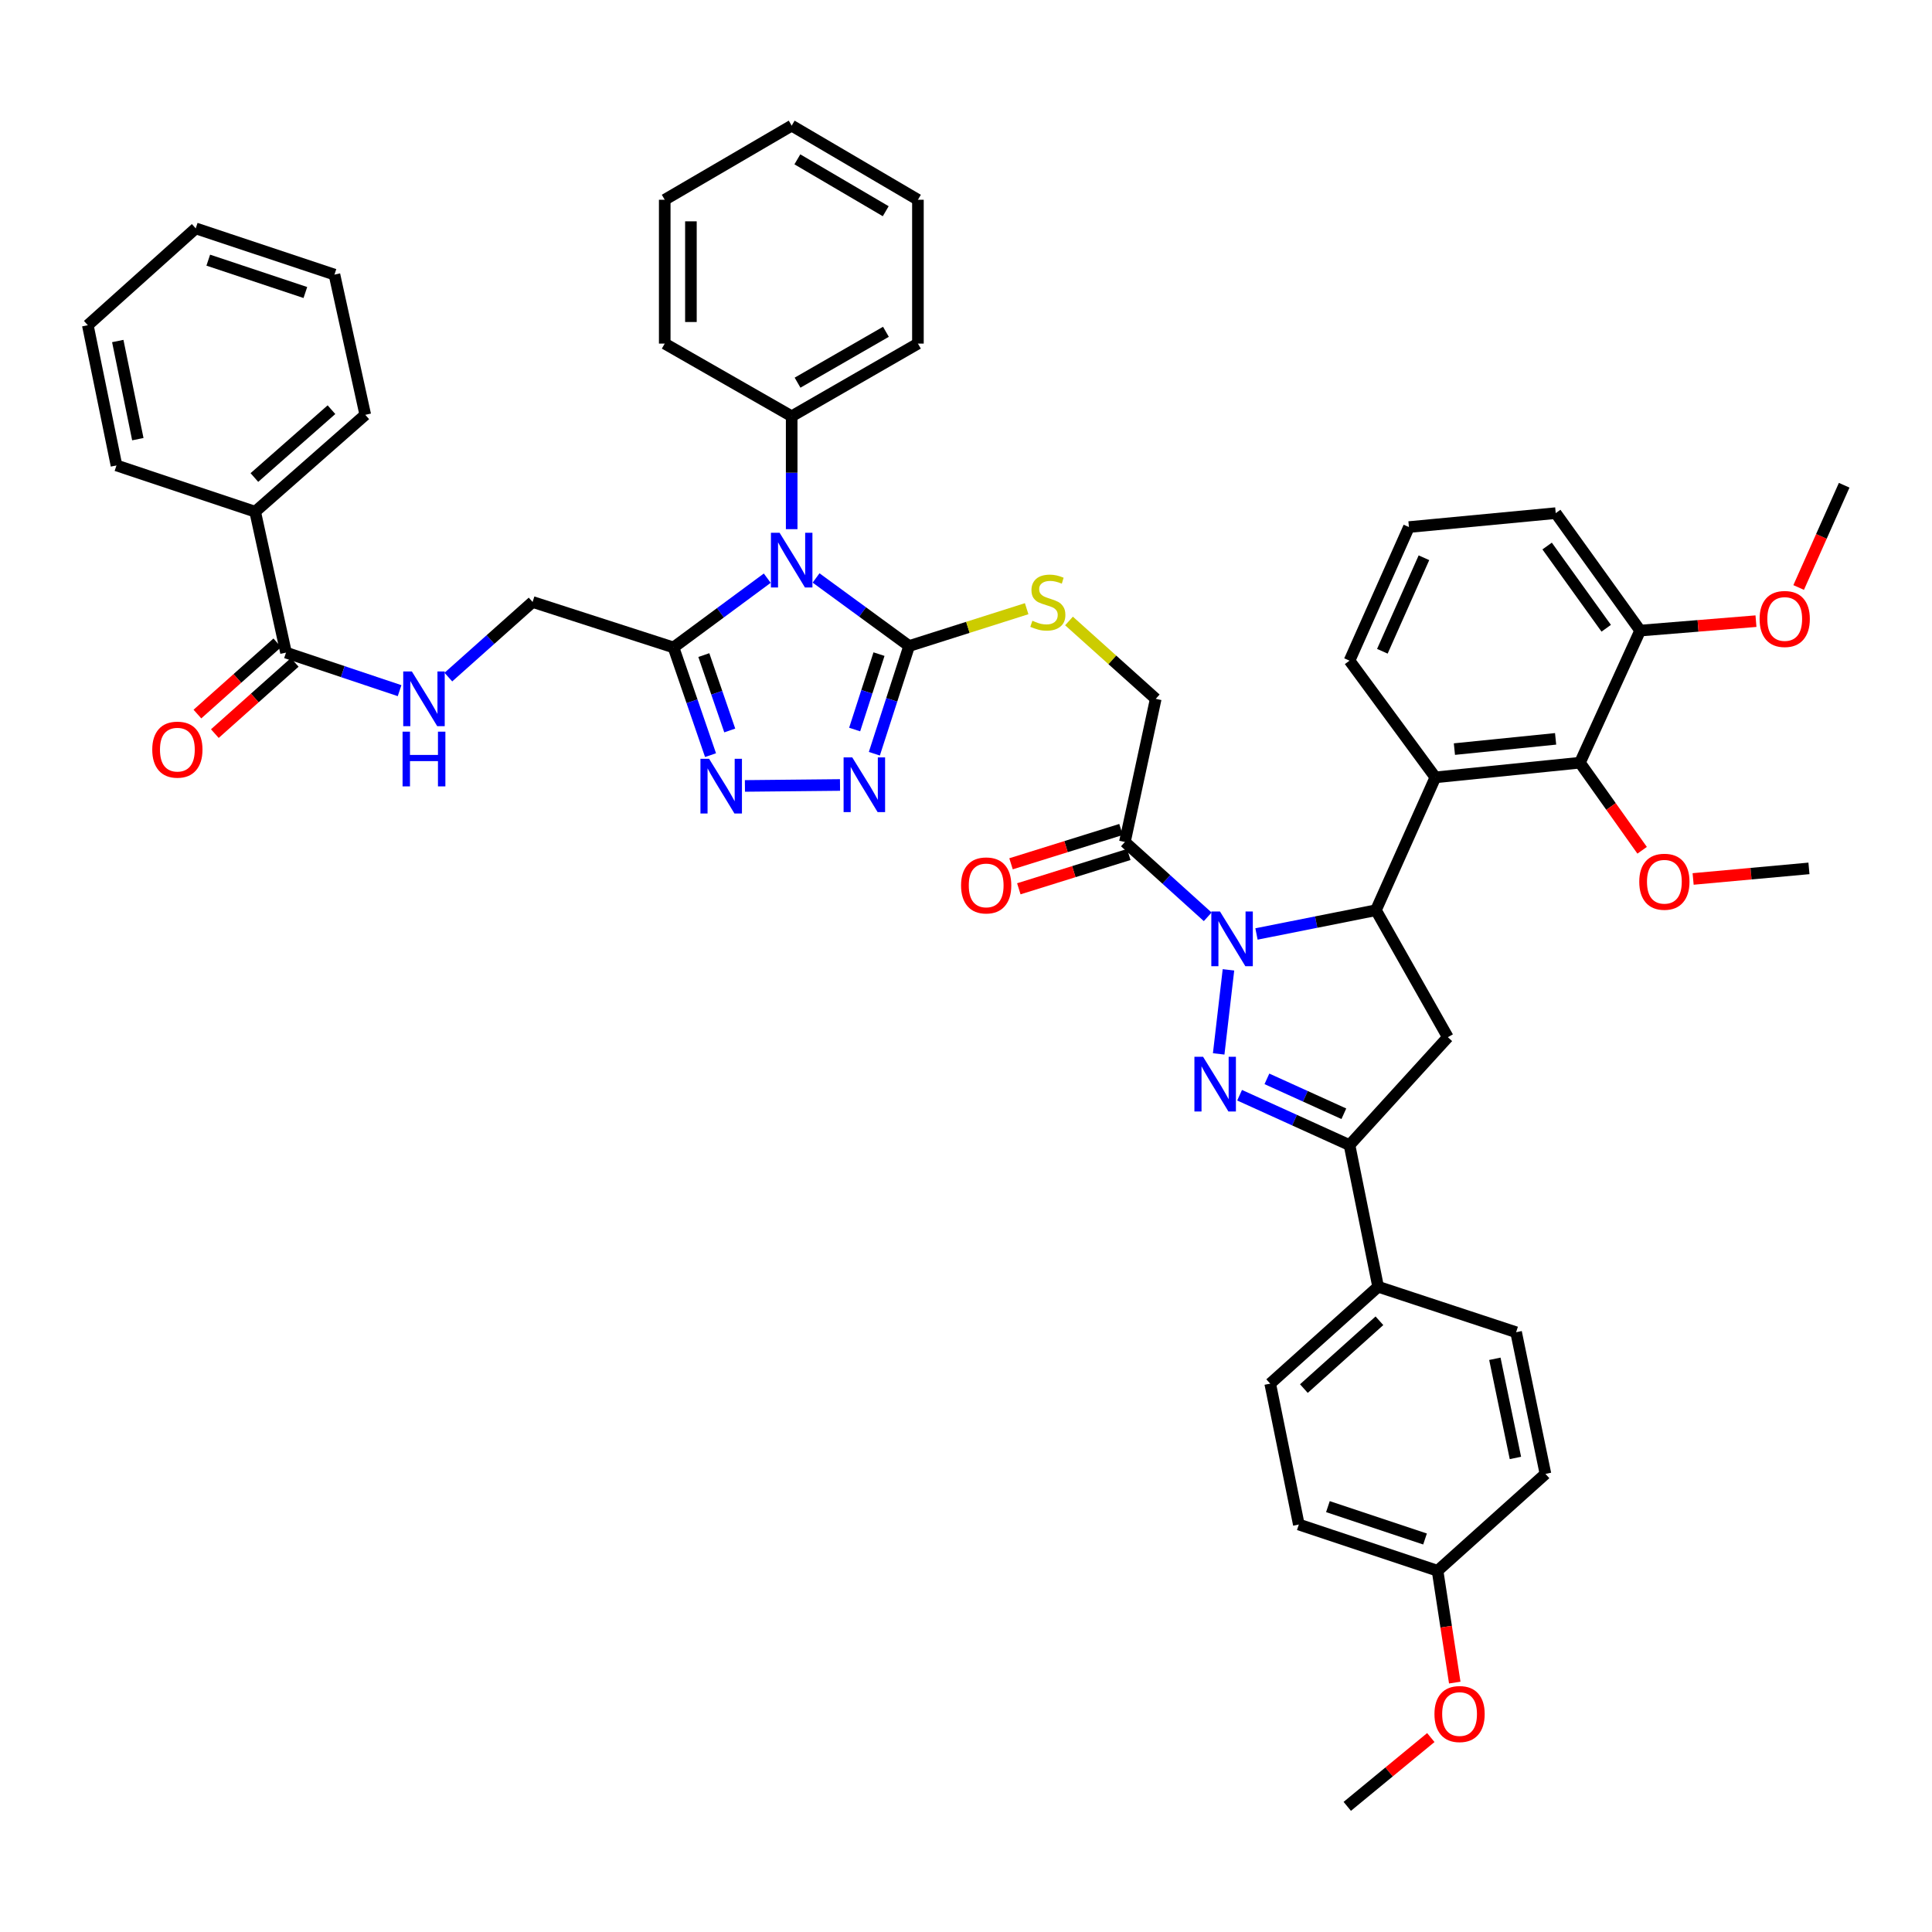 <?xml version='1.0' encoding='iso-8859-1'?>
<svg version='1.1' baseProfile='full'
              xmlns='http://www.w3.org/2000/svg'
                      xmlns:rdkit='http://www.rdkit.org/xml'
                      xmlns:xlink='http://www.w3.org/1999/xlink'
                  xml:space='preserve'
width='1000px' height='1000px' viewBox='0 0 1000 1000'>
<!-- END OF HEADER -->
<rect style='opacity:1.0;fill:#FFFFFF;stroke:none' width='1000' height='1000' x='0' y='0'> </rect>
<path class='bond-0' d='M 635.849,501.988 L 630.787,545.499' style='fill:none;fill-rule:evenodd;stroke:#0000FF;stroke-width:6px;stroke-linecap:butt;stroke-linejoin:miter;stroke-opacity:1' />
<path class='bond-2' d='M 650.354,483.421 L 681.265,477.273' style='fill:none;fill-rule:evenodd;stroke:#0000FF;stroke-width:6px;stroke-linecap:butt;stroke-linejoin:miter;stroke-opacity:1' />
<path class='bond-2' d='M 681.265,477.273 L 712.176,471.124' style='fill:none;fill-rule:evenodd;stroke:#000000;stroke-width:6px;stroke-linecap:butt;stroke-linejoin:miter;stroke-opacity:1' />
<path class='bond-10' d='M 625.107,474.541 L 603.676,455.176' style='fill:none;fill-rule:evenodd;stroke:#0000FF;stroke-width:6px;stroke-linecap:butt;stroke-linejoin:miter;stroke-opacity:1' />
<path class='bond-10' d='M 603.676,455.176 L 582.246,435.81' style='fill:none;fill-rule:evenodd;stroke:#000000;stroke-width:6px;stroke-linecap:butt;stroke-linejoin:miter;stroke-opacity:1' />
<path class='bond-7' d='M 641.616,566.886 L 670.063,579.791' style='fill:none;fill-rule:evenodd;stroke:#0000FF;stroke-width:6px;stroke-linecap:butt;stroke-linejoin:miter;stroke-opacity:1' />
<path class='bond-7' d='M 670.063,579.791 L 698.51,592.697' style='fill:none;fill-rule:evenodd;stroke:#000000;stroke-width:6px;stroke-linecap:butt;stroke-linejoin:miter;stroke-opacity:1' />
<path class='bond-7' d='M 655.749,558.415 L 675.662,567.449' style='fill:none;fill-rule:evenodd;stroke:#0000FF;stroke-width:6px;stroke-linecap:butt;stroke-linejoin:miter;stroke-opacity:1' />
<path class='bond-7' d='M 675.662,567.449 L 695.575,576.483' style='fill:none;fill-rule:evenodd;stroke:#000000;stroke-width:6px;stroke-linecap:butt;stroke-linejoin:miter;stroke-opacity:1' />
<path class='bond-1' d='M 422.396,299.148 L 446.481,316.76' style='fill:none;fill-rule:evenodd;stroke:#0000FF;stroke-width:6px;stroke-linecap:butt;stroke-linejoin:miter;stroke-opacity:1' />
<path class='bond-1' d='M 446.481,316.76 L 470.567,334.372' style='fill:none;fill-rule:evenodd;stroke:#000000;stroke-width:6px;stroke-linecap:butt;stroke-linejoin:miter;stroke-opacity:1' />
<path class='bond-4' d='M 397.132,299.259 L 372.871,317.188' style='fill:none;fill-rule:evenodd;stroke:#0000FF;stroke-width:6px;stroke-linecap:butt;stroke-linejoin:miter;stroke-opacity:1' />
<path class='bond-4' d='M 372.871,317.188 L 348.61,335.117' style='fill:none;fill-rule:evenodd;stroke:#000000;stroke-width:6px;stroke-linecap:butt;stroke-linejoin:miter;stroke-opacity:1' />
<path class='bond-15' d='M 409.773,273.896 L 409.773,244.677' style='fill:none;fill-rule:evenodd;stroke:#0000FF;stroke-width:6px;stroke-linecap:butt;stroke-linejoin:miter;stroke-opacity:1' />
<path class='bond-15' d='M 409.773,244.677 L 409.773,215.457' style='fill:none;fill-rule:evenodd;stroke:#000000;stroke-width:6px;stroke-linecap:butt;stroke-linejoin:miter;stroke-opacity:1' />
<path class='bond-8' d='M 712.176,471.124 L 742.942,402.356' style='fill:none;fill-rule:evenodd;stroke:#000000;stroke-width:6px;stroke-linecap:butt;stroke-linejoin:miter;stroke-opacity:1' />
<path class='bond-9' d='M 712.176,471.124 L 749.402,536.85' style='fill:none;fill-rule:evenodd;stroke:#000000;stroke-width:6px;stroke-linecap:butt;stroke-linejoin:miter;stroke-opacity:1' />
<path class='bond-3' d='M 470.567,334.372 L 500.983,324.716' style='fill:none;fill-rule:evenodd;stroke:#000000;stroke-width:6px;stroke-linecap:butt;stroke-linejoin:miter;stroke-opacity:1' />
<path class='bond-3' d='M 500.983,324.716 L 531.398,315.06' style='fill:none;fill-rule:evenodd;stroke:#CCCC00;stroke-width:6px;stroke-linecap:butt;stroke-linejoin:miter;stroke-opacity:1' />
<path class='bond-5' d='M 470.567,334.372 L 461.565,362.253' style='fill:none;fill-rule:evenodd;stroke:#000000;stroke-width:6px;stroke-linecap:butt;stroke-linejoin:miter;stroke-opacity:1' />
<path class='bond-5' d='M 461.565,362.253 L 452.564,390.135' style='fill:none;fill-rule:evenodd;stroke:#0000FF;stroke-width:6px;stroke-linecap:butt;stroke-linejoin:miter;stroke-opacity:1' />
<path class='bond-5' d='M 454.969,338.572 L 448.668,358.089' style='fill:none;fill-rule:evenodd;stroke:#000000;stroke-width:6px;stroke-linecap:butt;stroke-linejoin:miter;stroke-opacity:1' />
<path class='bond-5' d='M 448.668,358.089 L 442.367,377.607' style='fill:none;fill-rule:evenodd;stroke:#0000FF;stroke-width:6px;stroke-linecap:butt;stroke-linejoin:miter;stroke-opacity:1' />
<path class='bond-17' d='M 348.61,335.117 L 275.671,311.58' style='fill:none;fill-rule:evenodd;stroke:#000000;stroke-width:6px;stroke-linecap:butt;stroke-linejoin:miter;stroke-opacity:1' />
<path class='bond-50' d='M 348.61,335.117 L 358.191,362.989' style='fill:none;fill-rule:evenodd;stroke:#000000;stroke-width:6px;stroke-linecap:butt;stroke-linejoin:miter;stroke-opacity:1' />
<path class='bond-50' d='M 358.191,362.989 L 367.772,390.861' style='fill:none;fill-rule:evenodd;stroke:#0000FF;stroke-width:6px;stroke-linecap:butt;stroke-linejoin:miter;stroke-opacity:1' />
<path class='bond-50' d='M 364.302,339.073 L 371.008,358.583' style='fill:none;fill-rule:evenodd;stroke:#000000;stroke-width:6px;stroke-linecap:butt;stroke-linejoin:miter;stroke-opacity:1' />
<path class='bond-50' d='M 371.008,358.583 L 377.715,378.094' style='fill:none;fill-rule:evenodd;stroke:#0000FF;stroke-width:6px;stroke-linecap:butt;stroke-linejoin:miter;stroke-opacity:1' />
<path class='bond-6' d='M 434.791,406.307 L 385.57,406.797' style='fill:none;fill-rule:evenodd;stroke:#0000FF;stroke-width:6px;stroke-linecap:butt;stroke-linejoin:miter;stroke-opacity:1' />
<path class='bond-16' d='M 698.51,592.697 L 713.313,666.02' style='fill:none;fill-rule:evenodd;stroke:#000000;stroke-width:6px;stroke-linecap:butt;stroke-linejoin:miter;stroke-opacity:1' />
<path class='bond-47' d='M 698.51,592.697 L 749.402,536.85' style='fill:none;fill-rule:evenodd;stroke:#000000;stroke-width:6px;stroke-linecap:butt;stroke-linejoin:miter;stroke-opacity:1' />
<path class='bond-11' d='M 742.942,402.356 L 817.771,394.774' style='fill:none;fill-rule:evenodd;stroke:#000000;stroke-width:6px;stroke-linecap:butt;stroke-linejoin:miter;stroke-opacity:1' />
<path class='bond-11' d='M 752.8,387.735 L 805.18,382.427' style='fill:none;fill-rule:evenodd;stroke:#000000;stroke-width:6px;stroke-linecap:butt;stroke-linejoin:miter;stroke-opacity:1' />
<path class='bond-26' d='M 742.942,402.356 L 698.51,341.962' style='fill:none;fill-rule:evenodd;stroke:#000000;stroke-width:6px;stroke-linecap:butt;stroke-linejoin:miter;stroke-opacity:1' />
<path class='bond-18' d='M 582.246,435.81 L 598.208,361.719' style='fill:none;fill-rule:evenodd;stroke:#000000;stroke-width:6px;stroke-linecap:butt;stroke-linejoin:miter;stroke-opacity:1' />
<path class='bond-19' d='M 580.227,429.341 L 551.767,438.22' style='fill:none;fill-rule:evenodd;stroke:#000000;stroke-width:6px;stroke-linecap:butt;stroke-linejoin:miter;stroke-opacity:1' />
<path class='bond-19' d='M 551.767,438.22 L 523.306,447.099' style='fill:none;fill-rule:evenodd;stroke:#FF0000;stroke-width:6px;stroke-linecap:butt;stroke-linejoin:miter;stroke-opacity:1' />
<path class='bond-19' d='M 584.264,442.279 L 555.803,451.159' style='fill:none;fill-rule:evenodd;stroke:#000000;stroke-width:6px;stroke-linecap:butt;stroke-linejoin:miter;stroke-opacity:1' />
<path class='bond-19' d='M 555.803,451.159 L 527.342,460.038' style='fill:none;fill-rule:evenodd;stroke:#FF0000;stroke-width:6px;stroke-linecap:butt;stroke-linejoin:miter;stroke-opacity:1' />
<path class='bond-20' d='M 817.771,394.774 L 848.936,326.391' style='fill:none;fill-rule:evenodd;stroke:#000000;stroke-width:6px;stroke-linecap:butt;stroke-linejoin:miter;stroke-opacity:1' />
<path class='bond-25' d='M 817.771,394.774 L 833.869,417.437' style='fill:none;fill-rule:evenodd;stroke:#000000;stroke-width:6px;stroke-linecap:butt;stroke-linejoin:miter;stroke-opacity:1' />
<path class='bond-25' d='M 833.869,417.437 L 849.967,440.099' style='fill:none;fill-rule:evenodd;stroke:#FF0000;stroke-width:6px;stroke-linecap:butt;stroke-linejoin:miter;stroke-opacity:1' />
<path class='bond-12' d='M 148.037,337.783 L 177.431,347.636' style='fill:none;fill-rule:evenodd;stroke:#000000;stroke-width:6px;stroke-linecap:butt;stroke-linejoin:miter;stroke-opacity:1' />
<path class='bond-12' d='M 177.431,347.636 L 206.825,357.488' style='fill:none;fill-rule:evenodd;stroke:#0000FF;stroke-width:6px;stroke-linecap:butt;stroke-linejoin:miter;stroke-opacity:1' />
<path class='bond-21' d='M 143.527,332.725 L 122.853,351.162' style='fill:none;fill-rule:evenodd;stroke:#000000;stroke-width:6px;stroke-linecap:butt;stroke-linejoin:miter;stroke-opacity:1' />
<path class='bond-21' d='M 122.853,351.162 L 102.18,369.599' style='fill:none;fill-rule:evenodd;stroke:#FF0000;stroke-width:6px;stroke-linecap:butt;stroke-linejoin:miter;stroke-opacity:1' />
<path class='bond-21' d='M 152.548,342.84 L 131.874,361.277' style='fill:none;fill-rule:evenodd;stroke:#000000;stroke-width:6px;stroke-linecap:butt;stroke-linejoin:miter;stroke-opacity:1' />
<path class='bond-21' d='M 131.874,361.277 L 111.201,379.714' style='fill:none;fill-rule:evenodd;stroke:#FF0000;stroke-width:6px;stroke-linecap:butt;stroke-linejoin:miter;stroke-opacity:1' />
<path class='bond-22' d='M 148.037,337.783 L 132.075,264.859' style='fill:none;fill-rule:evenodd;stroke:#000000;stroke-width:6px;stroke-linecap:butt;stroke-linejoin:miter;stroke-opacity:1' />
<path class='bond-13' d='M 553.318,321.416 L 575.763,341.568' style='fill:none;fill-rule:evenodd;stroke:#CCCC00;stroke-width:6px;stroke-linecap:butt;stroke-linejoin:miter;stroke-opacity:1' />
<path class='bond-13' d='M 575.763,341.568 L 598.208,361.719' style='fill:none;fill-rule:evenodd;stroke:#000000;stroke-width:6px;stroke-linecap:butt;stroke-linejoin:miter;stroke-opacity:1' />
<path class='bond-14' d='M 232.071,350.462 L 253.871,331.021' style='fill:none;fill-rule:evenodd;stroke:#0000FF;stroke-width:6px;stroke-linecap:butt;stroke-linejoin:miter;stroke-opacity:1' />
<path class='bond-14' d='M 253.871,331.021 L 275.671,311.58' style='fill:none;fill-rule:evenodd;stroke:#000000;stroke-width:6px;stroke-linecap:butt;stroke-linejoin:miter;stroke-opacity:1' />
<path class='bond-34' d='M 409.773,215.457 L 475.115,177.84' style='fill:none;fill-rule:evenodd;stroke:#000000;stroke-width:6px;stroke-linecap:butt;stroke-linejoin:miter;stroke-opacity:1' />
<path class='bond-34' d='M 412.812,198.069 L 458.551,171.736' style='fill:none;fill-rule:evenodd;stroke:#000000;stroke-width:6px;stroke-linecap:butt;stroke-linejoin:miter;stroke-opacity:1' />
<path class='bond-35' d='M 409.773,215.457 L 344.062,177.84' style='fill:none;fill-rule:evenodd;stroke:#000000;stroke-width:6px;stroke-linecap:butt;stroke-linejoin:miter;stroke-opacity:1' />
<path class='bond-23' d='M 713.313,666.02 L 657.458,716.167' style='fill:none;fill-rule:evenodd;stroke:#000000;stroke-width:6px;stroke-linecap:butt;stroke-linejoin:miter;stroke-opacity:1' />
<path class='bond-23' d='M 713.989,683.627 L 674.891,718.73' style='fill:none;fill-rule:evenodd;stroke:#000000;stroke-width:6px;stroke-linecap:butt;stroke-linejoin:miter;stroke-opacity:1' />
<path class='bond-24' d='M 713.313,666.02 L 784.731,689.557' style='fill:none;fill-rule:evenodd;stroke:#000000;stroke-width:6px;stroke-linecap:butt;stroke-linejoin:miter;stroke-opacity:1' />
<path class='bond-30' d='M 848.936,326.391 L 878.912,323.95' style='fill:none;fill-rule:evenodd;stroke:#000000;stroke-width:6px;stroke-linecap:butt;stroke-linejoin:miter;stroke-opacity:1' />
<path class='bond-30' d='M 878.912,323.95 L 908.888,321.51' style='fill:none;fill-rule:evenodd;stroke:#FF0000;stroke-width:6px;stroke-linecap:butt;stroke-linejoin:miter;stroke-opacity:1' />
<path class='bond-48' d='M 848.936,326.391 L 805.241,265.597' style='fill:none;fill-rule:evenodd;stroke:#000000;stroke-width:6px;stroke-linecap:butt;stroke-linejoin:miter;stroke-opacity:1' />
<path class='bond-48' d='M 831.376,325.181 L 800.79,282.626' style='fill:none;fill-rule:evenodd;stroke:#000000;stroke-width:6px;stroke-linecap:butt;stroke-linejoin:miter;stroke-opacity:1' />
<path class='bond-36' d='M 132.075,264.859 L 189.066,214.704' style='fill:none;fill-rule:evenodd;stroke:#000000;stroke-width:6px;stroke-linecap:butt;stroke-linejoin:miter;stroke-opacity:1' />
<path class='bond-36' d='M 131.67,247.161 L 171.564,212.053' style='fill:none;fill-rule:evenodd;stroke:#000000;stroke-width:6px;stroke-linecap:butt;stroke-linejoin:miter;stroke-opacity:1' />
<path class='bond-37' d='M 132.075,264.859 L 60.288,240.907' style='fill:none;fill-rule:evenodd;stroke:#000000;stroke-width:6px;stroke-linecap:butt;stroke-linejoin:miter;stroke-opacity:1' />
<path class='bond-28' d='M 657.458,716.167 L 672.269,789.091' style='fill:none;fill-rule:evenodd;stroke:#000000;stroke-width:6px;stroke-linecap:butt;stroke-linejoin:miter;stroke-opacity:1' />
<path class='bond-29' d='M 784.731,689.557 L 799.926,762.88' style='fill:none;fill-rule:evenodd;stroke:#000000;stroke-width:6px;stroke-linecap:butt;stroke-linejoin:miter;stroke-opacity:1' />
<path class='bond-29' d='M 773.739,703.306 L 784.375,754.632' style='fill:none;fill-rule:evenodd;stroke:#000000;stroke-width:6px;stroke-linecap:butt;stroke-linejoin:miter;stroke-opacity:1' />
<path class='bond-38' d='M 876.358,454.948 L 906.334,452.212' style='fill:none;fill-rule:evenodd;stroke:#FF0000;stroke-width:6px;stroke-linecap:butt;stroke-linejoin:miter;stroke-opacity:1' />
<path class='bond-38' d='M 906.334,452.212 L 936.309,449.477' style='fill:none;fill-rule:evenodd;stroke:#000000;stroke-width:6px;stroke-linecap:butt;stroke-linejoin:miter;stroke-opacity:1' />
<path class='bond-32' d='M 698.51,341.962 L 729.261,272.81' style='fill:none;fill-rule:evenodd;stroke:#000000;stroke-width:6px;stroke-linecap:butt;stroke-linejoin:miter;stroke-opacity:1' />
<path class='bond-32' d='M 715.506,337.096 L 737.032,288.69' style='fill:none;fill-rule:evenodd;stroke:#000000;stroke-width:6px;stroke-linecap:butt;stroke-linejoin:miter;stroke-opacity:1' />
<path class='bond-27' d='M 744.079,813.027 L 799.926,762.88' style='fill:none;fill-rule:evenodd;stroke:#000000;stroke-width:6px;stroke-linecap:butt;stroke-linejoin:miter;stroke-opacity:1' />
<path class='bond-31' d='M 744.079,813.027 L 748.53,841.968' style='fill:none;fill-rule:evenodd;stroke:#000000;stroke-width:6px;stroke-linecap:butt;stroke-linejoin:miter;stroke-opacity:1' />
<path class='bond-31' d='M 748.53,841.968 L 752.981,870.909' style='fill:none;fill-rule:evenodd;stroke:#FF0000;stroke-width:6px;stroke-linecap:butt;stroke-linejoin:miter;stroke-opacity:1' />
<path class='bond-49' d='M 744.079,813.027 L 672.269,789.091' style='fill:none;fill-rule:evenodd;stroke:#000000;stroke-width:6px;stroke-linecap:butt;stroke-linejoin:miter;stroke-opacity:1' />
<path class='bond-49' d='M 737.593,796.579 L 687.327,779.823' style='fill:none;fill-rule:evenodd;stroke:#000000;stroke-width:6px;stroke-linecap:butt;stroke-linejoin:miter;stroke-opacity:1' />
<path class='bond-39' d='M 930.982,304.087 L 942.764,277.625' style='fill:none;fill-rule:evenodd;stroke:#FF0000;stroke-width:6px;stroke-linecap:butt;stroke-linejoin:miter;stroke-opacity:1' />
<path class='bond-39' d='M 942.764,277.625 L 954.545,251.163' style='fill:none;fill-rule:evenodd;stroke:#000000;stroke-width:6px;stroke-linecap:butt;stroke-linejoin:miter;stroke-opacity:1' />
<path class='bond-40' d='M 740.589,899.358 L 718.966,917.163' style='fill:none;fill-rule:evenodd;stroke:#FF0000;stroke-width:6px;stroke-linecap:butt;stroke-linejoin:miter;stroke-opacity:1' />
<path class='bond-40' d='M 718.966,917.163 L 697.343,934.969' style='fill:none;fill-rule:evenodd;stroke:#000000;stroke-width:6px;stroke-linecap:butt;stroke-linejoin:miter;stroke-opacity:1' />
<path class='bond-33' d='M 729.261,272.81 L 805.241,265.597' style='fill:none;fill-rule:evenodd;stroke:#000000;stroke-width:6px;stroke-linecap:butt;stroke-linejoin:miter;stroke-opacity:1' />
<path class='bond-42' d='M 475.115,177.84 L 475.115,103.395' style='fill:none;fill-rule:evenodd;stroke:#000000;stroke-width:6px;stroke-linecap:butt;stroke-linejoin:miter;stroke-opacity:1' />
<path class='bond-43' d='M 344.062,177.84 L 344.062,103.395' style='fill:none;fill-rule:evenodd;stroke:#000000;stroke-width:6px;stroke-linecap:butt;stroke-linejoin:miter;stroke-opacity:1' />
<path class='bond-43' d='M 357.616,166.673 L 357.616,114.561' style='fill:none;fill-rule:evenodd;stroke:#000000;stroke-width:6px;stroke-linecap:butt;stroke-linejoin:miter;stroke-opacity:1' />
<path class='bond-41' d='M 189.066,214.704 L 173.111,142.134' style='fill:none;fill-rule:evenodd;stroke:#000000;stroke-width:6px;stroke-linecap:butt;stroke-linejoin:miter;stroke-opacity:1' />
<path class='bond-44' d='M 60.288,240.907 L 45.455,168.337' style='fill:none;fill-rule:evenodd;stroke:#000000;stroke-width:6px;stroke-linecap:butt;stroke-linejoin:miter;stroke-opacity:1' />
<path class='bond-44' d='M 71.341,227.308 L 60.958,176.509' style='fill:none;fill-rule:evenodd;stroke:#000000;stroke-width:6px;stroke-linecap:butt;stroke-linejoin:miter;stroke-opacity:1' />
<path class='bond-52' d='M 173.111,142.134 L 101.309,118.213' style='fill:none;fill-rule:evenodd;stroke:#000000;stroke-width:6px;stroke-linecap:butt;stroke-linejoin:miter;stroke-opacity:1' />
<path class='bond-52' d='M 158.057,151.404 L 107.795,134.659' style='fill:none;fill-rule:evenodd;stroke:#000000;stroke-width:6px;stroke-linecap:butt;stroke-linejoin:miter;stroke-opacity:1' />
<path class='bond-51' d='M 475.115,103.395 L 409.773,65.031' style='fill:none;fill-rule:evenodd;stroke:#000000;stroke-width:6px;stroke-linecap:butt;stroke-linejoin:miter;stroke-opacity:1' />
<path class='bond-51' d='M 458.451,109.328 L 412.712,82.474' style='fill:none;fill-rule:evenodd;stroke:#000000;stroke-width:6px;stroke-linecap:butt;stroke-linejoin:miter;stroke-opacity:1' />
<path class='bond-46' d='M 344.062,103.395 L 409.773,65.031' style='fill:none;fill-rule:evenodd;stroke:#000000;stroke-width:6px;stroke-linecap:butt;stroke-linejoin:miter;stroke-opacity:1' />
<path class='bond-45' d='M 45.455,168.337 L 101.309,118.213' style='fill:none;fill-rule:evenodd;stroke:#000000;stroke-width:6px;stroke-linecap:butt;stroke-linejoin:miter;stroke-opacity:1' />
<path  class='atom-0' d='M 631.456 471.775
L 640.736 486.775
Q 641.656 488.255, 643.136 490.935
Q 644.616 493.615, 644.696 493.775
L 644.696 471.775
L 648.456 471.775
L 648.456 500.095
L 644.576 500.095
L 634.616 483.695
Q 633.456 481.775, 632.216 479.575
Q 631.016 477.375, 630.656 476.695
L 630.656 500.095
L 626.976 500.095
L 626.976 471.775
L 631.456 471.775
' fill='#0000FF'/>
<path  class='atom-1' d='M 622.707 546.988
L 631.987 561.988
Q 632.907 563.468, 634.387 566.148
Q 635.867 568.828, 635.947 568.988
L 635.947 546.988
L 639.707 546.988
L 639.707 575.308
L 635.827 575.308
L 625.867 558.908
Q 624.707 556.988, 623.467 554.788
Q 622.267 552.588, 621.907 551.908
L 621.907 575.308
L 618.227 575.308
L 618.227 546.988
L 622.707 546.988
' fill='#0000FF'/>
<path  class='atom-2' d='M 403.513 275.757
L 412.793 290.757
Q 413.713 292.237, 415.193 294.917
Q 416.673 297.597, 416.753 297.757
L 416.753 275.757
L 420.513 275.757
L 420.513 304.077
L 416.633 304.077
L 406.673 287.677
Q 405.513 285.757, 404.273 283.557
Q 403.073 281.357, 402.713 280.677
L 402.713 304.077
L 399.033 304.077
L 399.033 275.757
L 403.513 275.757
' fill='#0000FF'/>
<path  class='atom-6' d='M 441.123 392.021
L 450.403 407.021
Q 451.323 408.501, 452.803 411.181
Q 454.283 413.861, 454.363 414.021
L 454.363 392.021
L 458.123 392.021
L 458.123 420.341
L 454.243 420.341
L 444.283 403.941
Q 443.123 402.021, 441.883 399.821
Q 440.683 397.621, 440.323 396.941
L 440.323 420.341
L 436.643 420.341
L 436.643 392.021
L 441.123 392.021
' fill='#0000FF'/>
<path  class='atom-7' d='M 367.032 392.759
L 376.312 407.759
Q 377.232 409.239, 378.712 411.919
Q 380.192 414.599, 380.272 414.759
L 380.272 392.759
L 384.032 392.759
L 384.032 421.079
L 380.152 421.079
L 370.192 404.679
Q 369.032 402.759, 367.792 400.559
Q 366.592 398.359, 366.232 397.679
L 366.232 421.079
L 362.552 421.079
L 362.552 392.759
L 367.032 392.759
' fill='#0000FF'/>
<path  class='atom-14' d='M 534.361 321.3
Q 534.681 321.42, 536.001 321.98
Q 537.321 322.54, 538.761 322.9
Q 540.241 323.22, 541.681 323.22
Q 544.361 323.22, 545.921 321.94
Q 547.481 320.62, 547.481 318.34
Q 547.481 316.78, 546.681 315.82
Q 545.921 314.86, 544.721 314.34
Q 543.521 313.82, 541.521 313.22
Q 539.001 312.46, 537.481 311.74
Q 536.001 311.02, 534.921 309.5
Q 533.881 307.98, 533.881 305.42
Q 533.881 301.86, 536.281 299.66
Q 538.721 297.46, 543.521 297.46
Q 546.801 297.46, 550.521 299.02
L 549.601 302.1
Q 546.201 300.7, 543.641 300.7
Q 540.881 300.7, 539.361 301.86
Q 537.841 302.98, 537.881 304.94
Q 537.881 306.46, 538.641 307.38
Q 539.441 308.3, 540.561 308.82
Q 541.721 309.34, 543.641 309.94
Q 546.201 310.74, 547.721 311.54
Q 549.241 312.34, 550.321 313.98
Q 551.441 315.58, 551.441 318.34
Q 551.441 322.26, 548.801 324.38
Q 546.201 326.46, 541.841 326.46
Q 539.321 326.46, 537.401 325.9
Q 535.521 325.38, 533.281 324.46
L 534.361 321.3
' fill='#CCCC00'/>
<path  class='atom-15' d='M 213.188 347.559
L 222.468 362.559
Q 223.388 364.039, 224.868 366.719
Q 226.348 369.399, 226.428 369.559
L 226.428 347.559
L 230.188 347.559
L 230.188 375.879
L 226.308 375.879
L 216.348 359.479
Q 215.188 357.559, 213.948 355.359
Q 212.748 353.159, 212.388 352.479
L 212.388 375.879
L 208.708 375.879
L 208.708 347.559
L 213.188 347.559
' fill='#0000FF'/>
<path  class='atom-15' d='M 208.368 378.711
L 212.208 378.711
L 212.208 390.751
L 226.688 390.751
L 226.688 378.711
L 230.528 378.711
L 230.528 407.031
L 226.688 407.031
L 226.688 393.951
L 212.208 393.951
L 212.208 407.031
L 208.368 407.031
L 208.368 378.711
' fill='#0000FF'/>
<path  class='atom-20' d='M 497.444 458.291
Q 497.444 451.491, 500.804 447.691
Q 504.164 443.891, 510.444 443.891
Q 516.724 443.891, 520.084 447.691
Q 523.444 451.491, 523.444 458.291
Q 523.444 465.171, 520.044 469.091
Q 516.644 472.971, 510.444 472.971
Q 504.204 472.971, 500.804 469.091
Q 497.444 465.211, 497.444 458.291
M 510.444 469.771
Q 514.764 469.771, 517.084 466.891
Q 519.444 463.971, 519.444 458.291
Q 519.444 452.731, 517.084 449.931
Q 514.764 447.091, 510.444 447.091
Q 506.124 447.091, 503.764 449.891
Q 501.444 452.691, 501.444 458.291
Q 501.444 464.011, 503.764 466.891
Q 506.124 469.771, 510.444 469.771
' fill='#FF0000'/>
<path  class='atom-22' d='M 78.807 388.01
Q 78.807 381.21, 82.167 377.41
Q 85.527 373.61, 91.807 373.61
Q 98.087 373.61, 101.447 377.41
Q 104.807 381.21, 104.807 388.01
Q 104.807 394.89, 101.407 398.81
Q 98.007 402.69, 91.807 402.69
Q 85.567 402.69, 82.167 398.81
Q 78.807 394.93, 78.807 388.01
M 91.807 399.49
Q 96.127 399.49, 98.447 396.61
Q 100.807 393.69, 100.807 388.01
Q 100.807 382.45, 98.447 379.65
Q 96.127 376.81, 91.807 376.81
Q 87.487 376.81, 85.127 379.61
Q 82.807 382.41, 82.807 388.01
Q 82.807 393.73, 85.127 396.61
Q 87.487 399.49, 91.807 399.49
' fill='#FF0000'/>
<path  class='atom-26' d='M 848.48 456.386
Q 848.48 449.586, 851.84 445.786
Q 855.2 441.986, 861.48 441.986
Q 867.76 441.986, 871.12 445.786
Q 874.48 449.586, 874.48 456.386
Q 874.48 463.266, 871.08 467.186
Q 867.68 471.066, 861.48 471.066
Q 855.24 471.066, 851.84 467.186
Q 848.48 463.306, 848.48 456.386
M 861.48 467.866
Q 865.8 467.866, 868.12 464.986
Q 870.48 462.066, 870.48 456.386
Q 870.48 450.826, 868.12 448.026
Q 865.8 445.186, 861.48 445.186
Q 857.16 445.186, 854.8 447.986
Q 852.48 450.786, 852.48 456.386
Q 852.48 462.106, 854.8 464.986
Q 857.16 467.866, 861.48 467.866
' fill='#FF0000'/>
<path  class='atom-31' d='M 910.765 320.379
Q 910.765 313.579, 914.125 309.779
Q 917.485 305.979, 923.765 305.979
Q 930.045 305.979, 933.405 309.779
Q 936.765 313.579, 936.765 320.379
Q 936.765 327.259, 933.365 331.179
Q 929.965 335.059, 923.765 335.059
Q 917.525 335.059, 914.125 331.179
Q 910.765 327.299, 910.765 320.379
M 923.765 331.859
Q 928.085 331.859, 930.405 328.979
Q 932.765 326.059, 932.765 320.379
Q 932.765 314.819, 930.405 312.019
Q 928.085 309.179, 923.765 309.179
Q 919.445 309.179, 917.085 311.979
Q 914.765 314.779, 914.765 320.379
Q 914.765 326.099, 917.085 328.979
Q 919.445 331.859, 923.765 331.859
' fill='#FF0000'/>
<path  class='atom-32' d='M 742.471 887.183
Q 742.471 880.383, 745.831 876.583
Q 749.191 872.783, 755.471 872.783
Q 761.751 872.783, 765.111 876.583
Q 768.471 880.383, 768.471 887.183
Q 768.471 894.063, 765.071 897.983
Q 761.671 901.863, 755.471 901.863
Q 749.231 901.863, 745.831 897.983
Q 742.471 894.103, 742.471 887.183
M 755.471 898.663
Q 759.791 898.663, 762.111 895.783
Q 764.471 892.863, 764.471 887.183
Q 764.471 881.623, 762.111 878.823
Q 759.791 875.983, 755.471 875.983
Q 751.151 875.983, 748.791 878.783
Q 746.471 881.583, 746.471 887.183
Q 746.471 892.903, 748.791 895.783
Q 751.151 898.663, 755.471 898.663
' fill='#FF0000'/>
</svg>
